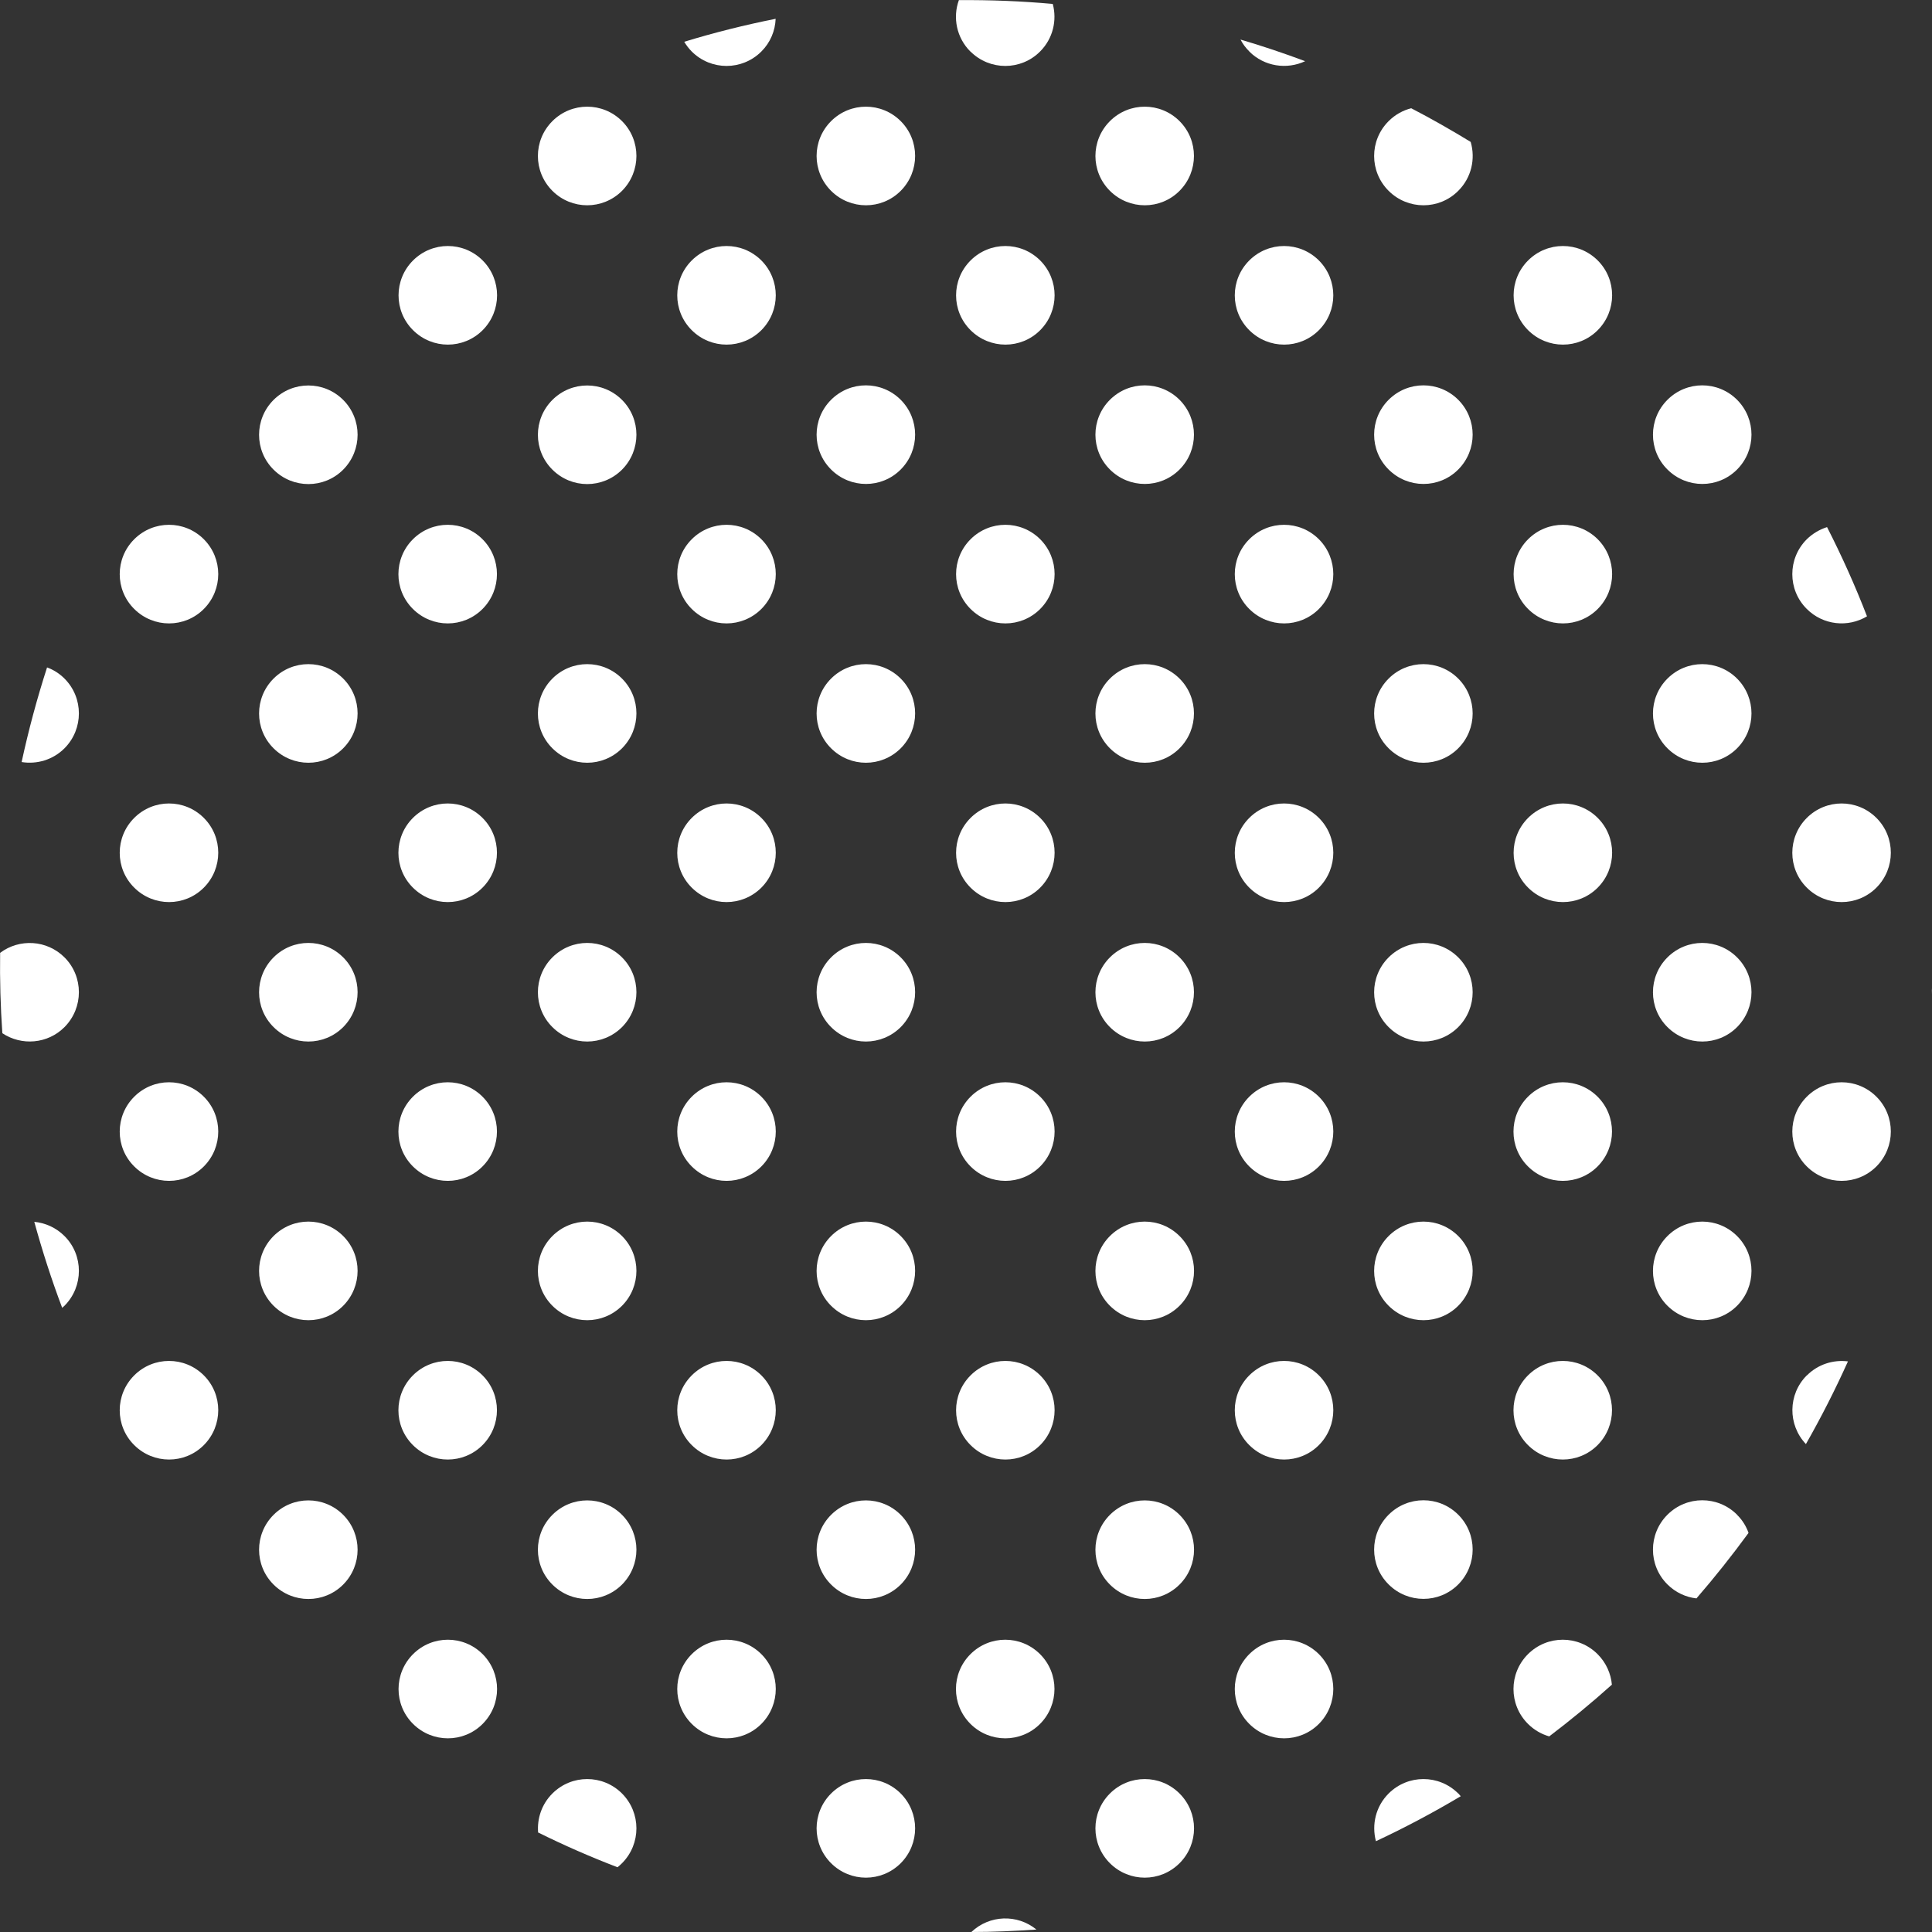 <svg width="200" height="200" viewBox="0 0 200 200" fill="none" xmlns="http://www.w3.org/2000/svg">
<rect x="0" y="0" width="200" height="200" fill="#333333" stroke="none"/>
<g clip-path="url(#clip0_60_837)">
<path d="M187.037 142.381C185.078 144.34 185.053 147.494 186.948 149.491C188.538 146.693 189.989 143.844 191.299 140.931C189.785 140.74 188.208 141.224 187.05 142.381H187.037Z" fill="white"/>
<path d="M179.824 156.805C177.827 154.808 174.609 154.808 172.612 156.805C170.614 158.802 170.614 162.033 172.612 164.017C173.451 164.856 174.52 165.34 175.614 165.467C177.522 163.266 179.316 161.002 181.008 158.687C180.766 158.001 180.372 157.352 179.812 156.805H179.824Z" fill="white"/>
<path d="M165.386 171.241C163.389 169.244 160.17 169.244 158.173 171.241C156.176 173.238 156.176 176.456 158.173 178.453C158.809 179.089 159.573 179.522 160.374 179.751C162.587 178.072 164.75 176.291 166.862 174.396C166.76 173.251 166.264 172.119 165.386 171.241Z" fill="white"/>
<path d="M150.96 185.665C148.963 183.668 145.745 183.668 143.748 185.665C142.412 187.001 141.979 188.896 142.437 190.6C145.427 189.201 148.353 187.649 151.215 185.945C151.139 185.856 151.05 185.754 150.973 185.665H150.96Z" fill="white"/>
<path d="M199.987 102.925C199.987 102.671 200 102.417 200.013 102.15C199.987 102.404 199.975 102.658 199.987 102.925Z" fill="white"/>
<path d="M187.037 113.533C185.04 115.53 185.04 118.761 187.037 120.745C189.034 122.742 192.266 122.742 194.25 120.745C196.235 118.748 196.235 115.518 194.25 113.533C192.253 111.537 189.034 111.537 187.037 113.533Z" fill="white"/>
<path d="M172.612 127.957C170.614 129.954 170.614 133.185 172.612 135.169C174.609 137.166 177.84 137.166 179.824 135.169C181.809 133.172 181.809 129.941 179.824 127.957C177.827 125.96 174.609 125.96 172.612 127.957Z" fill="white"/>
<path d="M158.173 142.381C156.176 144.378 156.176 147.609 158.173 149.593C160.17 151.59 163.402 151.59 165.386 149.593C167.37 147.596 167.37 144.365 165.386 142.381C163.389 140.384 160.17 140.384 158.173 142.381Z" fill="white"/>
<path d="M143.748 156.805C141.75 158.802 141.75 162.033 143.748 164.017C145.745 166.014 148.976 166.014 150.96 164.017C152.945 162.02 152.945 158.789 150.96 156.805C148.963 154.808 145.745 154.808 143.748 156.805Z" fill="white"/>
<path d="M129.322 171.241C127.325 173.238 127.325 176.456 129.322 178.453C131.319 180.45 134.55 180.45 136.535 178.453C138.519 176.456 138.519 173.226 136.535 171.241C134.537 169.244 131.319 169.244 129.322 171.241Z" fill="white"/>
<path d="M114.896 185.665C112.899 187.662 112.899 190.88 114.896 192.877C116.894 194.874 120.112 194.874 122.109 192.877C124.106 190.88 124.106 187.662 122.109 185.665C120.112 183.668 116.894 183.668 114.896 185.665Z" fill="white"/>
<path d="M100.56 200C102.799 200 105.05 199.898 107.289 199.746C105.317 198.13 102.43 198.219 100.56 200Z" fill="white"/>
<path d="M194.25 84.673C192.253 82.676 189.034 82.676 187.037 84.673C185.04 86.67 185.04 89.901 187.037 91.885C189.034 93.882 192.266 93.882 194.25 91.885C196.235 89.888 196.235 86.657 194.25 84.673Z" fill="white"/>
<path d="M179.824 99.11C177.827 97.113 174.609 97.113 172.612 99.11C170.614 101.107 170.614 104.337 172.612 106.322C174.609 108.318 177.84 108.318 179.824 106.322C181.809 104.325 181.809 101.094 179.824 99.11Z" fill="white"/>
<path d="M165.386 113.533C163.389 111.537 160.17 111.537 158.173 113.533C156.176 115.53 156.176 118.761 158.173 120.745C160.17 122.742 163.402 122.742 165.386 120.745C167.37 118.748 167.37 115.518 165.386 113.533Z" fill="white"/>
<path d="M150.96 127.957C148.963 125.96 145.745 125.96 143.748 127.957C141.75 129.954 141.75 133.185 143.748 135.169C145.745 137.166 148.976 137.166 150.96 135.169C152.945 133.172 152.945 129.941 150.96 127.957Z" fill="white"/>
<path d="M136.535 142.381C134.537 140.384 131.319 140.384 129.322 142.381C127.325 144.378 127.325 147.609 129.322 149.593C131.319 151.59 134.55 151.59 136.535 149.593C138.519 147.596 138.519 144.365 136.535 142.381Z" fill="white"/>
<path d="M122.109 156.818C120.112 154.821 116.894 154.821 114.896 156.818C112.899 158.815 112.899 162.045 114.896 164.03C116.894 166.026 120.112 166.026 122.109 164.03C124.106 162.033 124.106 158.815 122.109 156.818Z" fill="white"/>
<path d="M100.458 171.241C98.461 173.238 98.461 176.456 100.458 178.453C102.455 180.45 105.686 180.45 107.671 178.453C109.655 176.456 109.655 173.226 107.671 171.241C105.673 169.244 102.455 169.244 100.458 171.241Z" fill="white"/>
<path d="M86.032 185.665C84.035 187.662 84.035 190.88 86.032 192.877C88.029 194.874 91.248 194.874 93.245 192.877C95.23 190.88 95.23 187.662 93.245 185.665C91.248 183.668 88.029 183.668 86.032 185.665Z" fill="white"/>
<path d="M187.037 63.037C188.729 64.729 191.311 64.984 193.271 63.801C192.062 60.672 190.675 57.581 189.136 54.566C188.373 54.808 187.648 55.228 187.037 55.825C185.04 57.822 185.04 61.053 187.037 63.037Z" fill="white"/>
<path d="M179.824 70.249C177.827 68.252 174.609 68.252 172.612 70.249C170.614 72.246 170.614 75.477 172.612 77.461C174.609 79.458 177.84 79.458 179.824 77.461C181.809 75.464 181.809 72.246 179.824 70.249Z" fill="white"/>
<path d="M165.399 84.673C163.402 82.676 160.183 82.676 158.186 84.673C156.189 86.67 156.189 89.901 158.186 91.885C160.183 93.882 163.414 93.882 165.399 91.885C167.383 89.888 167.383 86.657 165.399 84.673Z" fill="white"/>
<path d="M150.96 99.11C148.963 97.113 145.745 97.113 143.748 99.11C141.75 101.107 141.75 104.337 143.748 106.322C145.745 108.318 148.976 108.318 150.96 106.322C152.945 104.325 152.945 101.094 150.96 99.11Z" fill="white"/>
<path d="M136.535 113.533C134.537 111.537 131.319 111.537 129.322 113.533C127.325 115.53 127.325 118.761 129.322 120.745C131.319 122.742 134.55 122.742 136.535 120.745C138.519 118.748 138.519 115.518 136.535 113.533Z" fill="white"/>
<path d="M122.109 127.957C120.112 125.96 116.894 125.96 114.896 127.957C112.899 129.954 112.899 133.185 114.896 135.169C116.894 137.166 120.112 137.166 122.109 135.169C124.106 133.172 124.106 129.941 122.109 127.957Z" fill="white"/>
<path d="M107.684 142.381C105.686 140.384 102.468 140.384 100.471 142.381C98.474 144.378 98.474 147.609 100.471 149.593C102.468 151.59 105.699 151.59 107.684 149.593C109.668 147.596 109.668 144.365 107.684 142.381Z" fill="white"/>
<path d="M93.245 156.818C91.248 154.821 88.029 154.821 86.032 156.818C84.035 158.815 84.035 162.045 86.032 164.03C88.029 166.026 91.248 166.026 93.245 164.03C95.23 162.033 95.23 158.815 93.245 156.818Z" fill="white"/>
<path d="M71.607 171.241C69.61 173.238 69.61 176.456 71.607 178.453C73.604 180.45 76.835 180.45 78.82 178.453C80.804 176.456 80.804 173.226 78.82 171.241C76.822 169.244 73.604 169.244 71.607 171.241Z" fill="white"/>
<path d="M64.394 192.877C66.378 190.88 66.378 187.662 64.394 185.665C62.397 183.668 59.178 183.668 57.181 185.665C56.074 186.772 55.591 188.247 55.705 189.697C58.402 191.033 61.137 192.228 63.923 193.297C64.088 193.17 64.241 193.03 64.394 192.877Z" fill="white"/>
<path d="M179.824 41.389C177.827 39.392 174.609 39.392 172.612 41.389C170.614 43.386 170.614 46.617 172.612 48.601C174.609 50.598 177.84 50.598 179.824 48.601C181.809 46.604 181.809 43.386 179.824 41.389Z" fill="white"/>
<path d="M165.399 55.825C163.402 53.828 160.183 53.828 158.186 55.825C156.189 57.822 156.189 61.053 158.186 63.037C160.183 65.034 163.414 65.034 165.399 63.037C167.383 61.04 167.383 57.822 165.399 55.825Z" fill="white"/>
<path d="M150.96 70.249C148.963 68.252 145.745 68.252 143.748 70.249C141.75 72.246 141.75 75.477 143.748 77.461C145.745 79.458 148.976 79.458 150.96 77.461C152.945 75.464 152.945 72.246 150.96 70.249Z" fill="white"/>
<path d="M136.535 84.673C134.537 82.676 131.319 82.676 129.322 84.673C127.325 86.67 127.325 89.901 129.322 91.885C131.319 93.882 134.55 93.882 136.535 91.885C138.519 89.888 138.519 86.657 136.535 84.673Z" fill="white"/>
<path d="M122.109 99.11C120.112 97.113 116.894 97.113 114.896 99.11C112.899 101.107 112.899 104.337 114.896 106.322C116.894 108.318 120.125 108.318 122.109 106.322C124.094 104.325 124.094 101.094 122.109 99.11Z" fill="white"/>
<path d="M107.684 113.533C105.686 111.537 102.468 111.537 100.471 113.533C98.474 115.53 98.474 118.761 100.471 120.745C102.468 122.742 105.699 122.742 107.684 120.745C109.668 118.748 109.668 115.518 107.684 113.533Z" fill="white"/>
<path d="M93.245 127.957C91.248 125.96 88.029 125.96 86.032 127.957C84.035 129.954 84.035 133.185 86.032 135.169C88.029 137.166 91.248 137.166 93.245 135.169C95.23 133.172 95.23 129.941 93.245 127.957Z" fill="white"/>
<path d="M78.82 142.381C76.822 140.384 73.604 140.384 71.607 142.381C69.61 144.378 69.61 147.609 71.607 149.593C73.604 151.59 76.835 151.59 78.82 149.593C80.804 147.596 80.804 144.365 78.82 142.381Z" fill="white"/>
<path d="M57.181 156.818C55.184 158.815 55.184 162.045 57.181 164.03C59.178 166.026 62.397 166.026 64.394 164.03C66.378 162.033 66.378 158.815 64.394 156.818C62.397 154.821 59.178 154.821 57.181 156.818Z" fill="white"/>
<path d="M42.755 171.241C40.758 173.238 40.758 176.469 42.755 178.453C44.753 180.45 47.984 180.45 49.968 178.453C51.953 176.456 51.953 173.238 49.968 171.241C47.971 169.244 44.753 169.244 42.755 171.241Z" fill="white"/>
<path d="M165.399 26.965C163.402 24.968 160.183 24.968 158.186 26.965C156.189 28.962 156.189 32.18 158.186 34.177C160.183 36.174 163.414 36.174 165.399 34.177C167.383 32.18 167.383 28.949 165.399 26.965Z" fill="white"/>
<path d="M150.96 41.389C148.963 39.392 145.745 39.392 143.748 41.389C141.75 43.386 141.75 46.617 143.748 48.601C145.745 50.598 148.976 50.598 150.96 48.601C152.945 46.604 152.945 43.386 150.96 41.389Z" fill="white"/>
<path d="M136.535 55.825C134.537 53.828 131.319 53.828 129.322 55.825C127.325 57.822 127.325 61.053 129.322 63.037C131.319 65.034 134.55 65.034 136.535 63.037C138.519 61.04 138.519 57.822 136.535 55.825Z" fill="white"/>
<path d="M122.109 70.249C120.112 68.252 116.894 68.252 114.896 70.249C112.899 72.246 112.899 75.477 114.896 77.461C116.894 79.458 120.125 79.458 122.109 77.461C124.094 75.464 124.094 72.234 122.109 70.249Z" fill="white"/>
<path d="M107.684 84.673C105.686 82.676 102.468 82.676 100.471 84.673C98.474 86.67 98.474 89.901 100.471 91.885C102.468 93.882 105.699 93.882 107.684 91.885C109.668 89.888 109.668 86.657 107.684 84.673Z" fill="white"/>
<path d="M93.245 99.11C91.248 97.113 88.029 97.113 86.032 99.11C84.035 101.107 84.035 104.337 86.032 106.322C88.029 108.318 91.248 108.318 93.245 106.322C95.23 104.325 95.23 101.094 93.245 99.11Z" fill="white"/>
<path d="M78.82 113.533C76.822 111.537 73.604 111.537 71.607 113.533C69.61 115.53 69.61 118.761 71.607 120.745C73.604 122.742 76.822 122.742 78.82 120.745C80.804 118.748 80.804 115.518 78.82 113.533Z" fill="white"/>
<path d="M64.394 127.957C62.397 125.96 59.178 125.96 57.181 127.957C55.184 129.954 55.184 133.172 57.181 135.169C59.178 137.166 62.397 137.166 64.394 135.169C66.378 133.172 66.378 129.941 64.394 127.957Z" fill="white"/>
<path d="M49.955 142.381C47.958 140.384 44.74 140.384 42.742 142.381C40.745 144.378 40.745 147.609 42.742 149.593C44.74 151.59 47.971 151.59 49.955 149.593C51.94 147.596 51.94 144.365 49.955 142.381Z" fill="white"/>
<path d="M28.317 156.818C26.32 158.815 26.32 162.045 28.317 164.03C30.314 166.026 33.545 166.026 35.53 164.03C37.514 162.033 37.514 158.815 35.53 156.818C33.533 154.821 30.314 154.821 28.317 156.818Z" fill="white"/>
<path d="M143.748 19.753C145.745 21.75 148.976 21.75 150.96 19.753C152.334 18.38 152.754 16.433 152.245 14.691C150.223 13.457 148.175 12.287 146.088 11.206C145.236 11.422 144.422 11.867 143.748 12.541C141.75 14.538 141.75 17.756 143.748 19.753Z" fill="white"/>
<path d="M136.535 26.965C134.537 24.968 131.319 24.968 129.322 26.965C127.325 28.962 127.325 32.193 129.322 34.177C131.319 36.174 134.55 36.174 136.535 34.177C138.519 32.18 138.519 28.962 136.535 26.965Z" fill="white"/>
<path d="M122.109 41.389C120.112 39.392 116.894 39.392 114.896 41.389C112.899 43.386 112.899 46.617 114.896 48.601C116.894 50.598 120.125 50.598 122.109 48.601C124.094 46.604 124.094 43.386 122.109 41.389Z" fill="white"/>
<path d="M107.684 55.825C105.686 53.828 102.468 53.828 100.471 55.825C98.474 57.822 98.474 61.053 100.471 63.037C102.468 65.034 105.699 65.034 107.684 63.037C109.668 61.04 109.668 57.822 107.684 55.825Z" fill="white"/>
<path d="M93.245 70.249C91.248 68.252 88.029 68.252 86.032 70.249C84.035 72.246 84.035 75.477 86.032 77.461C88.029 79.458 91.248 79.458 93.245 77.461C95.23 75.464 95.23 72.234 93.245 70.249Z" fill="white"/>
<path d="M78.82 84.673C76.822 82.676 73.604 82.676 71.607 84.673C69.61 86.67 69.61 89.901 71.607 91.885C73.604 93.882 76.822 93.882 78.82 91.885C80.804 89.888 80.804 86.657 78.82 84.673Z" fill="white"/>
<path d="M64.394 99.11C62.397 97.113 59.178 97.113 57.181 99.11C55.184 101.107 55.184 104.337 57.181 106.322C59.178 108.318 62.397 108.318 64.394 106.322C66.378 104.325 66.378 101.094 64.394 99.11Z" fill="white"/>
<path d="M49.955 113.533C47.958 111.537 44.74 111.537 42.742 113.533C40.745 115.53 40.745 118.761 42.742 120.745C44.74 122.742 47.971 122.742 49.955 120.745C51.94 118.748 51.94 115.518 49.955 113.533Z" fill="white"/>
<path d="M35.53 127.957C33.533 125.96 30.314 125.96 28.317 127.957C26.32 129.954 26.32 133.172 28.317 135.169C30.314 137.166 33.545 137.166 35.53 135.169C37.514 133.172 37.514 129.941 35.53 127.957Z" fill="white"/>
<path d="M13.892 142.381C11.894 144.378 11.894 147.609 13.892 149.593C15.889 151.59 19.12 151.59 21.104 149.593C23.089 147.596 23.089 144.365 21.104 142.381C19.107 140.384 15.889 140.384 13.892 142.381Z" fill="white"/>
<path d="M129.322 5.329C130.887 6.894 133.215 7.225 135.11 6.334C132.897 5.508 130.67 4.757 128.419 4.096C128.648 4.541 128.953 4.961 129.335 5.329H129.322Z" fill="white"/>
<path d="M122.109 12.541C120.112 10.544 116.894 10.544 114.896 12.541C112.899 14.538 112.899 17.756 114.896 19.753C116.894 21.75 120.125 21.75 122.109 19.753C124.094 17.756 124.094 14.526 122.109 12.541Z" fill="white"/>
<path d="M107.684 26.965C105.686 24.968 102.468 24.968 100.471 26.965C98.474 28.962 98.474 32.193 100.471 34.177C102.468 36.174 105.699 36.174 107.684 34.177C109.668 32.18 109.668 28.962 107.684 26.965Z" fill="white"/>
<path d="M93.245 41.389C91.248 39.392 88.029 39.392 86.032 41.389C84.035 43.386 84.035 46.617 86.032 48.601C88.029 50.598 91.261 50.598 93.245 48.601C95.23 46.604 95.23 43.386 93.245 41.389Z" fill="white"/>
<path d="M78.82 55.825C76.822 53.828 73.604 53.828 71.607 55.825C69.61 57.822 69.61 61.053 71.607 63.037C73.604 65.034 76.822 65.034 78.82 63.037C80.804 61.04 80.804 57.822 78.82 55.825Z" fill="white"/>
<path d="M64.394 70.249C62.397 68.252 59.178 68.252 57.181 70.249C55.184 72.246 55.184 75.477 57.181 77.461C59.178 79.458 62.397 79.458 64.394 77.461C66.378 75.464 66.378 72.234 64.394 70.249Z" fill="white"/>
<path d="M49.955 84.673C47.958 82.676 44.74 82.676 42.742 84.673C40.745 86.67 40.745 89.901 42.742 91.885C44.74 93.882 47.971 93.882 49.955 91.885C51.94 89.888 51.94 86.657 49.955 84.673Z" fill="white"/>
<path d="M35.53 99.11C33.533 97.113 30.314 97.113 28.317 99.11C26.32 101.107 26.32 104.337 28.317 106.322C30.314 108.318 33.545 108.318 35.53 106.322C37.514 104.325 37.514 101.094 35.53 99.11Z" fill="white"/>
<path d="M21.104 113.533C19.107 111.537 15.889 111.537 13.892 113.533C11.894 115.53 11.894 118.761 13.892 120.745C15.889 122.742 19.12 122.742 21.104 120.745C23.089 118.748 23.089 115.518 21.104 113.533Z" fill="white"/>
<path d="M6.678 127.957C5.801 127.08 4.694 126.596 3.549 126.482C4.376 129.484 5.33 132.46 6.437 135.385C6.513 135.309 6.602 135.245 6.678 135.169C8.663 133.172 8.663 129.941 6.678 127.957Z" fill="white"/>
<path d="M100.458 5.329C102.455 7.326 105.686 7.326 107.671 5.329C109.007 3.994 109.439 2.099 108.981 0.407C105.75 0.114 102.506 -0.013 99.262 0.013C98.613 1.806 99.008 3.892 100.458 5.342V5.329Z" fill="white"/>
<path d="M93.245 12.541C91.248 10.544 88.029 10.544 86.032 12.541C84.035 14.538 84.035 17.756 86.032 19.753C88.029 21.75 91.261 21.75 93.245 19.753C95.23 17.756 95.23 14.526 93.245 12.541Z" fill="white"/>
<path d="M78.82 26.965C76.822 24.968 73.604 24.968 71.607 26.965C69.61 28.962 69.61 32.193 71.607 34.177C73.604 36.174 76.822 36.174 78.82 34.177C80.804 32.18 80.804 28.962 78.82 26.965Z" fill="white"/>
<path d="M64.394 41.402C62.397 39.405 59.178 39.405 57.181 41.402C55.184 43.399 55.184 46.629 57.181 48.614C59.178 50.611 62.397 50.611 64.394 48.614C66.378 46.617 66.378 43.386 64.394 41.402Z" fill="white"/>
<path d="M49.955 55.825C47.958 53.828 44.74 53.828 42.742 55.825C40.745 57.822 40.745 61.053 42.742 63.037C44.74 65.034 47.971 65.034 49.955 63.037C51.94 61.04 51.94 57.822 49.955 55.825Z" fill="white"/>
<path d="M35.53 70.249C33.533 68.252 30.314 68.252 28.317 70.249C26.32 72.246 26.32 75.477 28.317 77.461C30.314 79.458 33.545 79.458 35.53 77.461C37.514 75.464 37.514 72.234 35.53 70.249Z" fill="white"/>
<path d="M21.104 84.673C19.107 82.676 15.889 82.676 13.892 84.673C11.894 86.67 11.894 89.901 13.892 91.885C15.889 93.882 19.12 93.882 21.104 91.885C23.089 89.888 23.089 86.657 21.104 84.673Z" fill="white"/>
<path d="M6.679 99.11C4.859 97.291 2.01 97.138 0.013 98.639C-0.025 101.412 0.051 104.185 0.242 106.958C2.226 108.28 4.936 108.077 6.679 106.322C8.663 104.325 8.663 101.094 6.679 99.11Z" fill="white"/>
<path d="M71.606 5.329C73.604 7.326 76.822 7.326 78.819 5.329C79.761 4.388 80.244 3.18 80.295 1.946C77.115 2.582 73.947 3.371 70.831 4.325C71.047 4.681 71.301 5.024 71.606 5.329Z" fill="white"/>
<path d="M64.394 12.541C62.397 10.544 59.178 10.544 57.181 12.541C55.184 14.538 55.184 17.756 57.181 19.753C59.178 21.75 62.397 21.75 64.394 19.753C66.378 17.756 66.378 14.526 64.394 12.541Z" fill="white"/>
<path d="M49.968 26.965C47.971 24.968 44.753 24.968 42.755 26.965C40.758 28.962 40.758 32.193 42.755 34.177C44.753 36.174 47.971 36.174 49.968 34.177C51.953 32.18 51.953 28.962 49.968 26.965Z" fill="white"/>
<path d="M35.53 41.402C33.533 39.405 30.314 39.405 28.317 41.402C26.32 43.399 26.32 46.629 28.317 48.614C30.314 50.611 33.545 50.611 35.53 48.614C37.514 46.617 37.514 43.386 35.53 41.402Z" fill="white"/>
<path d="M21.104 55.825C19.107 53.828 15.889 53.828 13.892 55.825C11.894 57.822 11.894 61.053 13.892 63.037C15.889 65.034 19.12 65.034 21.104 63.037C23.089 61.04 23.089 57.822 21.104 55.825Z" fill="white"/>
<path d="M6.679 77.461C8.663 75.464 8.663 72.234 6.679 70.249C6.144 69.715 5.534 69.334 4.872 69.092C3.829 72.323 2.951 75.591 2.239 78.886C3.804 79.14 5.47 78.67 6.679 77.461Z" fill="white"/>
</g>
<defs>
<clipPath id="clip0_60_837">
<rect width="200" height="200" fill="white"/>
</clipPath>
</defs>
</svg>
